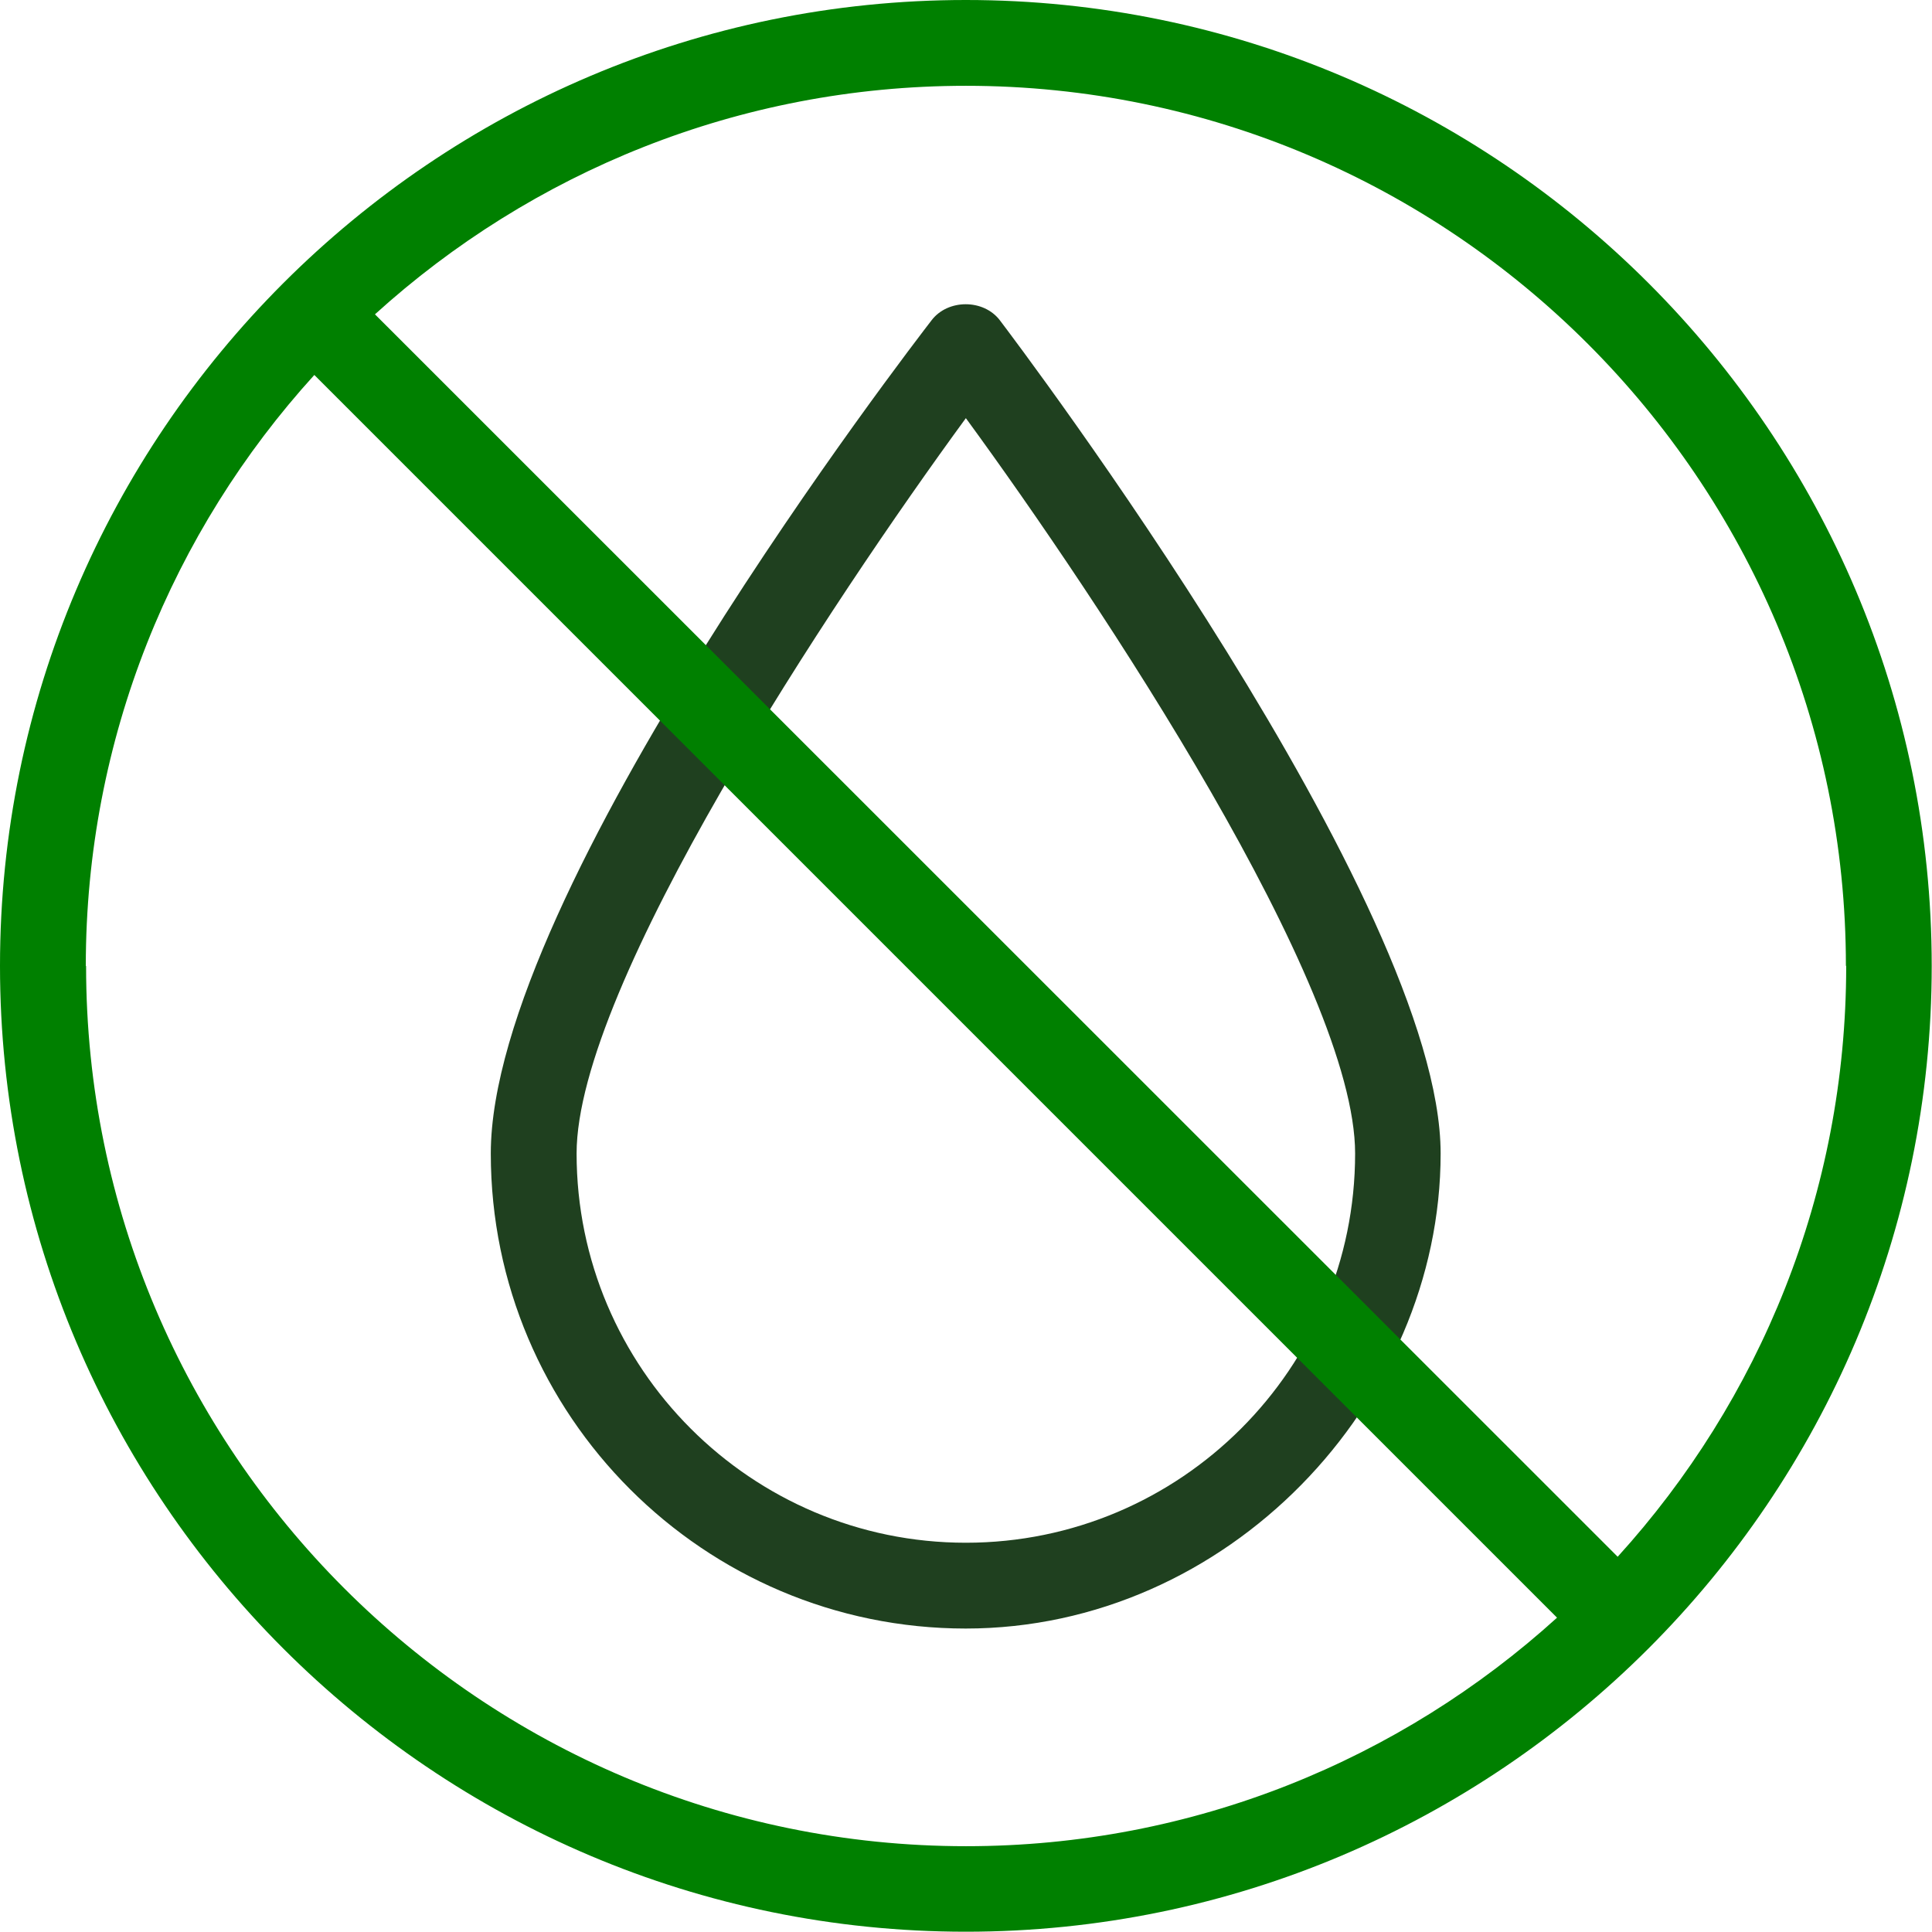 <?xml version="1.0" encoding="UTF-8"?> <svg xmlns="http://www.w3.org/2000/svg" id="a" width=".94in" height=".94in" viewBox="0 0 67.55 67.55"><path d="M33.77,56.94c-9.16,0-16.61-7.45-16.61-16.61s14.78-28.31,15.41-29.13c.57-.75,1.82-.75,2.39,0,.63.83,15.41,20.39,15.41,29.13s-7.45,16.61-16.61,16.61ZM33.77,14.62c-4.68,6.4-13.61,19.84-13.61,25.71,0,7.5,6.1,13.61,13.61,13.61s13.61-6.1,13.61-13.61c0-5.87-8.93-19.31-13.61-25.71Z" fill="#1f401f"></path><path d="M33.77,0C15.15,0,0,15.15,0,33.77s15.15,33.77,33.77,33.77,33.77-15.15,33.77-33.77S52.4,0,33.77,0ZM64.55,33.77c0,7.95-3.03,15.2-7.99,20.66L13.11,10.99c5.47-4.96,12.72-7.99,20.66-7.99,16.97,0,30.77,13.81,30.77,30.77ZM3,33.77c0-7.95,3.03-15.2,7.99-20.66l43.45,43.45c-5.47,4.96-12.72,7.99-20.66,7.99-16.97,0-30.77-13.8-30.77-30.77Z" fill="green"></path></svg> 
